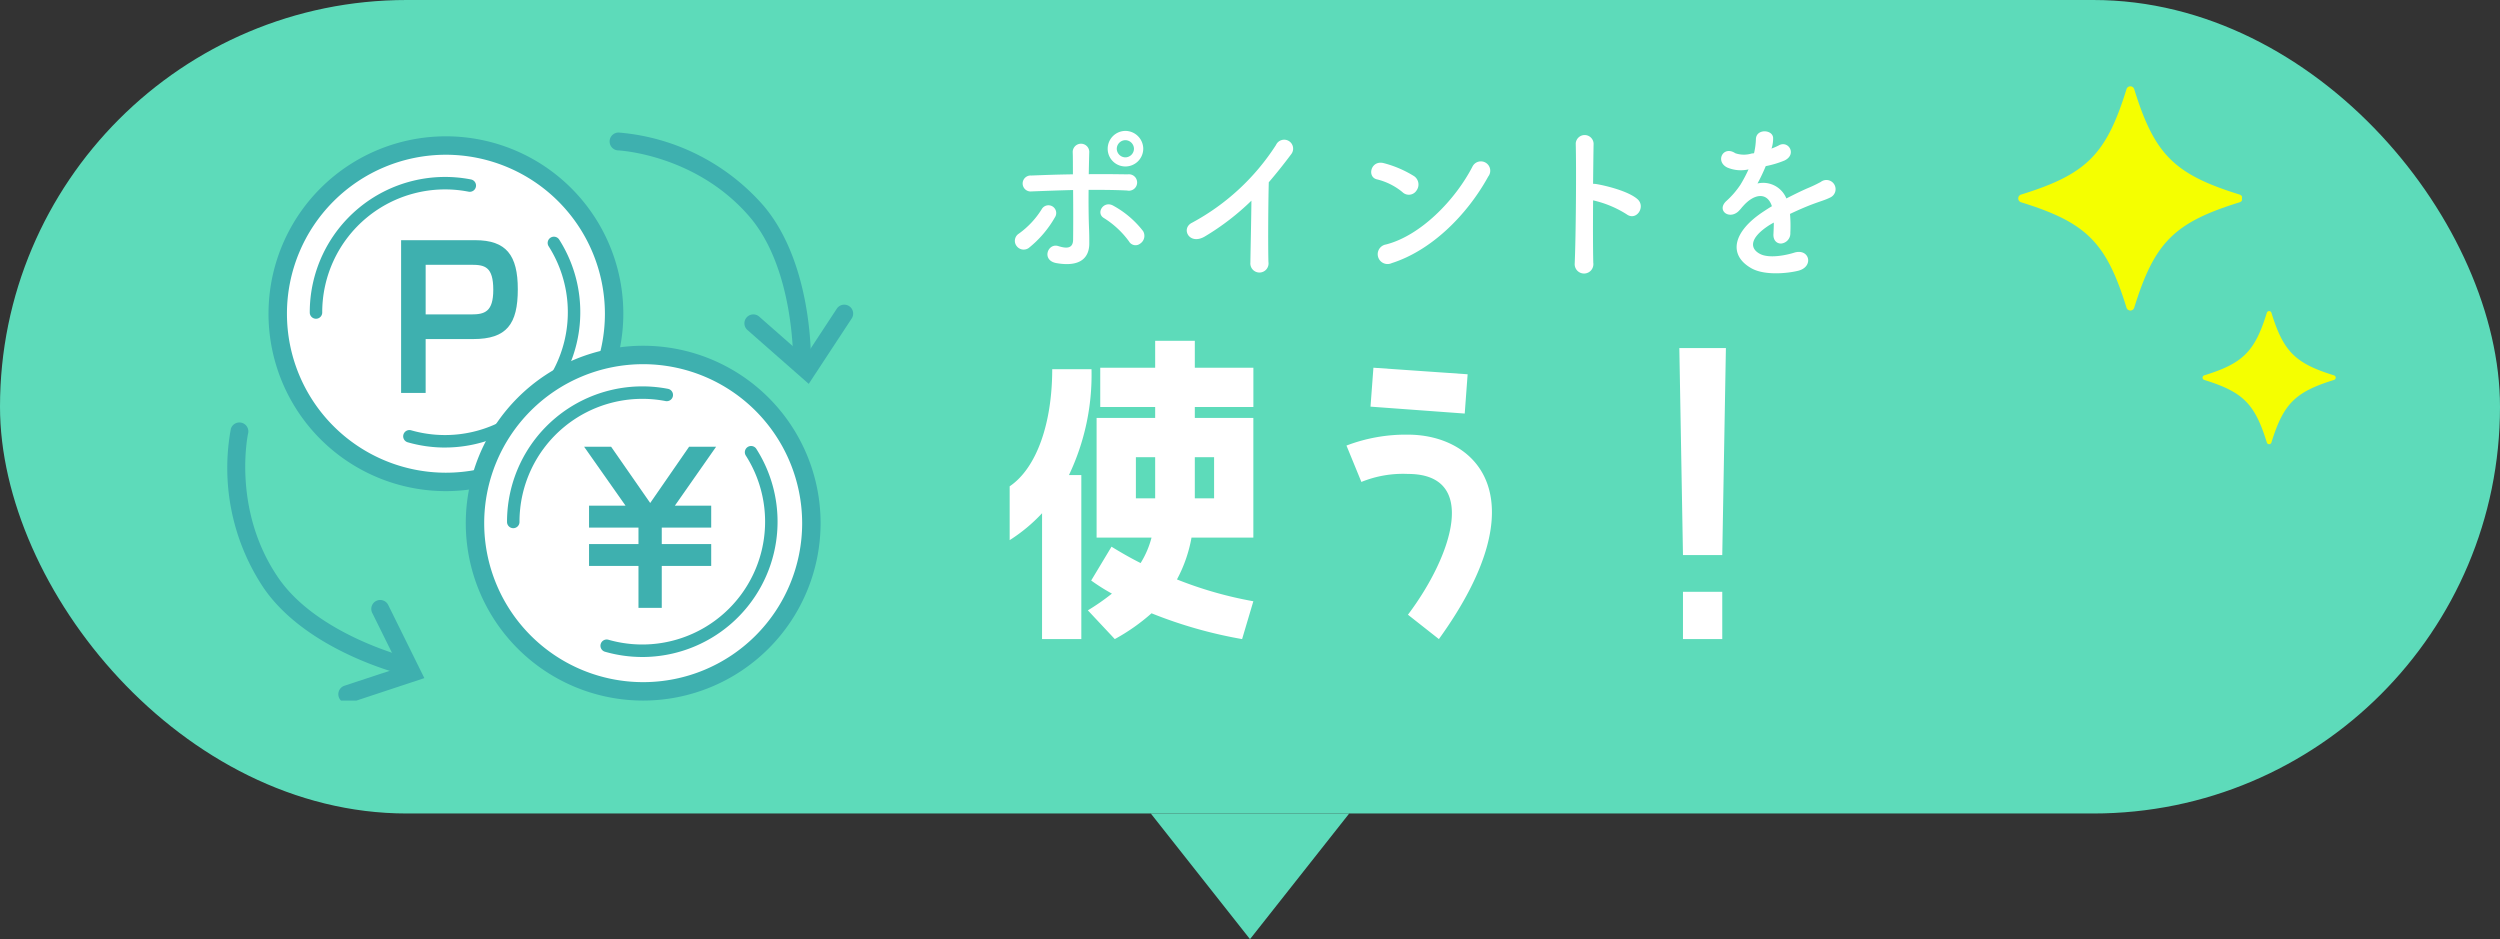 <?xml version="1.0" encoding="utf-8"?>
<svg xmlns="http://www.w3.org/2000/svg" height="142" viewBox="0 0 378 142" width="378">
  <rect x="0" y="0" width="378" height="142" fill="#333333" stroke="none"/>
  <clipPath id="a">
    <path d="m0 0h33.986v33.986h-33.986z"/>
  </clipPath>
  <clipPath id="b">
    <path d="m0 0h20.131v20.131h-20.131z"/>
  </clipPath>
  <clipPath id="c">
    <path d="m0 0h98.56v85.885h-98.56z"/>
  </clipPath>
  <rect fill="#5ddbba" height="123" rx="61.5" width="378"/>
  <path d="m22.36-17.55a2.719 2.719 0 0 0 -2.7-2.7 2.7 2.7 0 0 0 -2.678 2.7 2.674 2.674 0 0 0 2.678 2.678 2.7 2.7 0 0 0 2.7-2.678zm-.442 14.326a1.4 1.4 0 0 0 .416-1.876 14.461 14.461 0 0 0 -4.472-3.822c-1.482-.884-2.73 1.092-1.456 1.846a13.549 13.549 0 0 1 3.8 3.536 1.137 1.137 0 0 0 1.712.316zm-10.166-8.086c.026 2.73.026 5.694 0 7.54-.026 1.43-1.17 1.274-2.236.936-1.586-.52-2.6 2.158-.286 2.574 3.718.65 4.97-.91 4.97-2.964 0-.728 0-1.144-.026-1.976-.078-1.794-.1-4.03-.078-6.136 1.95 0 3.9 0 5.824.1a1.243 1.243 0 1 0 .1-2.444c-1.924-.026-3.9-.052-5.9-.026.026-1.352.052-2.548.078-3.354a1.252 1.252 0 1 0 -2.5.1c.026.728.026 1.9.026 3.276-2.106.026-4.238.1-6.292.182a1.208 1.208 0 1 0 .054 2.402c2.08-.08 4.186-.158 6.266-.21zm-6.708 8.762a16.192 16.192 0 0 0 3.956-4.628 1.173 1.173 0 1 0 -2-1.222 12.9 12.9 0 0 1 -3.464 3.692 1.284 1.284 0 0 0 -.336 1.846 1.323 1.323 0 0 0 1.844.312zm15.912-15a1.321 1.321 0 0 1 -1.3 1.3 1.321 1.321 0 0 1 -1.3-1.3 1.321 1.321 0 0 1 1.3-1.3 1.321 1.321 0 0 1 1.3 1.298zm17.758 7.848c-.026 3.042-.13 7.28-.156 9.36a1.376 1.376 0 1 0 2.73-.078c-.078-2.6-.026-9.412.052-12.064 1.118-1.3 2.236-2.7 3.406-4.264a1.355 1.355 0 1 0 -2.314-1.378 34.539 34.539 0 0 1 -12.688 11.754c-1.768.858-.416 3.51 1.976 2.054a38.01 38.01 0 0 0 6.994-5.384zm35.8-3.64a1.417 1.417 0 1 0 -2.366-1.534c-2.626 5.1-7.878 10.478-13.1 11.8a1.488 1.488 0 1 0 .882 2.814c5.98-1.898 11.362-7.228 14.586-13.078zm-10.84 2.108a1.537 1.537 0 0 0 -.338-2.158 16.489 16.489 0 0 0 -4.576-1.976c-1.976-.546-2.626 2.08-1.066 2.444a9.6 9.6 0 0 1 3.848 1.922 1.377 1.377 0 0 0 2.132-.232zm26.7 1.482a16.116 16.116 0 0 1 5.07 2.106c1.482 1.092 2.964-1.17 1.612-2.314-1.4-1.2-4.784-2.028-6.24-2.262a2.674 2.674 0 0 0 -.442-.026c.026-2.548.052-4.81.078-6.084a1.352 1.352 0 0 0 -2.7-.026c.1 3.744.026 13.936-.156 18.148a1.414 1.414 0 1 0 2.808-.1c-.054-2.11-.054-5.854-.028-9.442zm27.014-7.93a4.916 4.916 0 0 0 .208-1.508c-.052-1.274-2.5-1.43-2.6.13a10.847 10.847 0 0 1 -.286 2.184c-.13.026-.286.026-.39.052a4 4 0 0 1 -2.444-.052c-1.82-1.222-3.094 1.222-1.222 2.158a5.251 5.251 0 0 0 3.224.286 21.675 21.675 0 0 1 -1.222 2.314 12.978 12.978 0 0 1 -2.106 2.444c-1.56 1.4.338 2.886 1.768 1.612a5.694 5.694 0 0 0 .6-.676l.1-.1c1.69-1.95 3.692-2.21 4.394-.026-.494.286-.91.572-1.274.806-4.706 3.094-5.33 6.6-1.82 8.58 2.028 1.144 5.564.754 7.1.364 2.392-.624 1.664-3.432-.624-2.73-1.222.39-3.77.91-5.148.208-1.456-.728-1.846-2.288 1.378-4.368.208-.13.442-.26.676-.39 0 .546-.026 1.144-.052 1.69-.078 1.014.52 1.508 1.17 1.482a1.537 1.537 0 0 0 1.382-1.616 20.773 20.773 0 0 0 -.052-2.86c1.04-.494 2.21-1.014 3.3-1.43 1.378-.52 1.976-.65 2.808-1.066a1.386 1.386 0 1 0 -1.456-2.34 19.968 19.968 0 0 1 -2.028.962c-1.014.442-2.106.988-3.172 1.534a3.789 3.789 0 0 0 -4.368-2.262 26.529 26.529 0 0 0 1.248-2.626 14.622 14.622 0 0 0 2.86-.858c1.924-.962.52-3.12-.91-2.262a9.145 9.145 0 0 1 -1.092.468z" fill="#fff" transform="translate(150.5 40.042)"/>
  <path d="m25.575-41.47v4.07h-8.305v5.94h8.305v1.65h-8.855v18.095h8.305a13.8 13.8 0 0 1 -1.65 3.85c-1.54-.77-2.97-1.595-4.4-2.475l-3.075 5.115a30.229 30.229 0 0 0 3.135 1.98 34.548 34.548 0 0 1 -3.635 2.53l4.07 4.345a29.894 29.894 0 0 0 5.555-3.9 67.968 67.968 0 0 0 13.695 3.9l1.7-5.72a59.074 59.074 0 0 1 -11.55-3.3 21.14 21.14 0 0 0 2.2-6.325h9.35v-18.095h-8.85v-1.65h8.855v-5.94h-8.855v-4.07zm-17.105 45.1h5.94v-24.8h-1.87a35.236 35.236 0 0 0 3.41-16.01h-5.94c0 8.195-2.365 14.96-6.435 17.71v8.14a25.016 25.016 0 0 0 4.9-4.07zm14.19-21.285v-6.215h2.915v6.215zm11.825 0h-2.915v-6.215h2.915zm24.09-19.745-.44 5.885 14.245 1.045.44-5.94zm5.225 10.12a25.085 25.085 0 0 0 -9.3 1.65l2.255 5.5a16.69 16.69 0 0 1 7.04-1.21c10.78 0 6.71 12.375 0 21.285l4.68 3.685c15.345-21.285 5.775-30.91-4.675-30.91zm48.07-13.09h-7.04l.55 31.3h5.94zm-6.49 36.85v7.15h5.94v-7.15z" fill="#fff" transform="translate(149.086 93)"/>
  <g clip-path="url(#a)" transform="translate(305 13.049)">
    <path d="m33.476 17.535c-9.894 3.065-12.876 6.047-15.941 15.941a.61.61 0 0 1 -1.164 0c-3.065-9.894-6.048-12.876-15.943-15.941a.609.609 0 0 1 0-1.164c9.895-3.064 12.878-6.048 15.942-15.943a.61.61 0 0 1 1.164 0c3.064 9.895 6.048 12.878 15.942 15.942a.609.609 0 0 1 0 1.164" fill="#f5ff00" transform="translate(.159)"/>
  </g>
  <g clip-path="url(#b)" transform="translate(333.027 47.035)">
    <path d="m19.876 10.411c-5.876 1.819-7.646 3.589-9.465 9.465a.362.362 0 0 1 -.691 0c-1.82-5.876-3.591-7.646-9.466-9.465a.362.362 0 0 1 0-.691c5.875-1.82 7.646-3.591 9.466-9.466a.362.362 0 0 1 .691 0c1.819 5.875 3.589 7.646 9.465 9.466a.362.362 0 0 1 0 .691" fill="#f5ff00"/>
  </g>
  <path d="m15 0 15 19h-30z" fill="#5ddbba" transform="matrix(-1 0 0 -1 204 142)"/>
  <g clip-path="url(#c)" transform="translate(30.44 20.042)">
    <path d="m223.8 35.857h-.025a1.348 1.348 0 0 1 -1.324-1.372c0-.137.154-13.858-6.546-21.706-8.09-9.471-19.784-10.079-19.905-10.079a1.348 1.348 0 0 1 .113-2.7 32.632 32.632 0 0 1 21.838 11.028c7.369 8.633 7.2 22.9 7.191 23.5a1.348 1.348 0 0 1 -1.347 1.324" fill="#3eb0af" transform="translate(-132.971)"/>
    <path d="m268.692 94.042-9.267-8.142a1.348 1.348 0 1 1 1.78-2.025l6.936 6.1 4.794-7.3a1.348 1.348 0 1 1 2.254 1.48z" fill="#3eb0af" transform="translate(-176.851 -56.043)"/>
    <path d="m21.487 191.792h.055a32.629 32.629 0 0 0 21.838-11.028c7.369-8.633 7.2-22.9 7.191-23.5a1.348 1.348 0 1 0 -2.7.048c0 .137.153 13.858-6.546 21.706-8.085 9.472-19.78 10.079-19.9 10.084a1.348 1.348 0 0 0 .055 2.7" fill="#3eb0af" transform="matrix(-.259 .966 -.966 -.259 195.292 73.79)"/>
    <path d="m15.1 161.161a1.349 1.349 0 0 0 1.126-2.089l-6.5-9.888-9.267 8.143a1.348 1.348 0 0 0 1.78 2.026l6.936-6.1 4.794 7.3a1.348 1.348 0 0 0 1.128.608" fill="#3eb0af" transform="matrix(-.259 .966 -.966 -.259 180.353 111.731)"/>
    <path d="m36.429 31.618a25.431 25.431 0 1 1 25.431 25.432 25.431 25.431 0 0 1 -25.431-25.432" fill="#fff" transform="translate(-24.878 -4.225)"/>
    <path d="m58.859 55.443a26.824 26.824 0 1 1 26.825-26.824 26.855 26.855 0 0 1 -26.825 26.824m0-50.862a24.038 24.038 0 1 0 24.041 24.038 24.065 24.065 0 0 0 -24.041-24.038" fill="#3eb0af" transform="translate(-21.877 -1.226)"/>
    <path d="m102.557 81.545a20.458 20.458 0 0 1 -5.667-.8.943.943 0 0 1 .522-1.812 18.574 18.574 0 0 0 20.807-27.816.943.943 0 0 1 1.591-1.017 20.465 20.465 0 0 1 -17.254 31.441" fill="#3eb0af" transform="translate(-65.702 -33.918)"/>
    <path d="m52.65 42.607a.943.943 0 0 1 -.943-.94 20.461 20.461 0 0 1 24.354-20.127.943.943 0 1 1 -.359 1.851 18.575 18.575 0 0 0 -22.11 18.27.943.943 0 0 1 -.94.946z" fill="#3eb0af" transform="translate(-35.311 -14.454)"/>
    <path d="m106.475 51.325c4.7 0 6.433 2.287 6.433 7.416 0 5.276-1.682 7.533-6.727 7.533h-7.207v8.149h-3.711v-23.1zm-7.5 3.723v7.5h6.887c2.029 0 3.337-.381 3.337-3.723 0-3.488-1.281-3.781-3.31-3.781z" fill="#3eb0af" transform="translate(-65.056 -35.05)"/>
    <path d="m130.494 131.489a25.431 25.431 0 1 1 25.431 25.431 25.431 25.431 0 0 1 -25.431-25.431" fill="#fff" transform="translate(-89.116 -72.428)"/>
    <g fill="#3eb0af">
      <path d="m152.924 155.313a26.824 26.824 0 1 1 26.825-26.825 26.855 26.855 0 0 1 -26.825 26.825m0-50.863a24.038 24.038 0 1 0 24.038 24.038 24.065 24.065 0 0 0 -24.038-24.038" transform="translate(-86.115 -69.428)"/>
      <path d="m196.62 181.415a20.448 20.448 0 0 1 -5.667-.8.943.943 0 0 1 .522-1.812 18.574 18.574 0 0 0 20.807-27.816.943.943 0 1 1 1.591-1.011 20.465 20.465 0 0 1 -17.253 31.441" transform="translate(-129.938 -102.12)"/>
      <path d="m146.714 142.477a.943.943 0 0 1 -.943-.94 20.461 20.461 0 0 1 24.355-20.127.943.943 0 0 1 -.359 1.851 18.575 18.575 0 0 0 -22.11 18.27.943.943 0 0 1 -.94.946z" transform="translate(-99.548 -82.657)"/>
      <path d="m188.229 151.219 6.149 8.85 6.119-8.85h2.984l-6.239 8.917h5.908v2.413h-7.475v3.386h7.475v2.414h-7.475v6.336h-2.622v-6.336h-7.475v-2.414h7.475v-3.385h-7.475v-2.413h5.938l-6.27-8.917z" transform="translate(-126.506 -103.269)"/>
      <path d="m194.26 174.167h-3.521v-6.336h-7.475v-3.313h7.475v-2.487h-7.475v-3.312h5.522l-6.27-8.917h4.084l5.913 8.51 5.884-8.51h4.083l-6.239 8.917h5.494v3.312h-7.475v2.487h7.475v3.313h-7.475zm-2.622-.9h1.724v-6.336h7.475v-1.515h-7.475v-4.284h7.475v-1.515h-6.322l6.239-8.917h-1.885l-6.353 9.19-6.385-9.19h-1.883l6.269 8.917h-6.354v1.515h7.475v4.284h-7.475v1.515h7.475z" transform="translate(-124.642 -102.301)"/>
    </g>
  </g>
</svg>